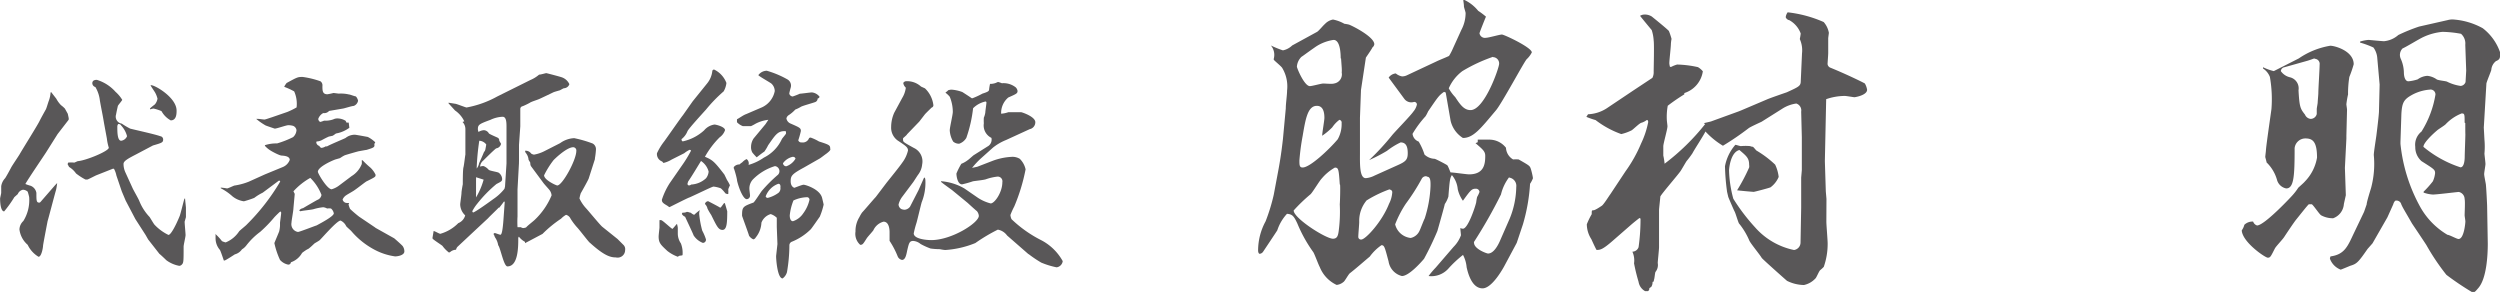 <svg id="レイヤー_1" data-name="レイヤー 1" xmlns="http://www.w3.org/2000/svg" viewBox="0 0 269.99 31.53"><defs><style>.cls-1{fill:#595758;}</style></defs><title>名称未設定-2</title><path class="cls-1" d="M712.28,590l0.56,0.72a3.07,3.07,0,0,0,.51.7,3.15,3.15,0,0,1,.42.37l0.31,0.56s0.09,0.4.09,0.42a0.47,0.47,0,0,1,0,.23l-1.19,1.54-1.26,2c-0.35.54-1.94,2.87-2.22,3.39a4.25,4.25,0,0,0,.56.19,1,1,0,0,1,.63.77c0,0.82,0,1.05.3,1.05,0.09,0,.09,0,0.31-0.26l1.4-1.61,0.23-.24h0c0,0.12-.09.66-0.12,0.75-0.16.54-.84,3.15-0.91,3.36-0.07.37-.44,2.27-0.49,2.64,0,0.19-.16,1.21-0.49,1.21a3,3,0,0,1-1.17-1.29,2.62,2.62,0,0,1-.89-1.66,1.29,1.29,0,0,1,.42-0.91,4.28,4.28,0,0,0,.63-2.59,5.59,5.59,0,0,0-.16-0.58,0.81,0.81,0,0,0-.51-0.21,0.77,0.77,0,0,0-.56.47l-0.37.33a12.63,12.63,0,0,1-1.1,1.54c-0.4,0-.44-1.08-0.44-1.38,0-.09.12-0.54,0.12-0.63s0-.58,0-0.7a1.58,1.58,0,0,1,.42-0.87c0.09-.12.45-0.77,0.66-1.17,0.12-.23.79-1.21,0.91-1.42,0.33-.58,1.85-3,2.13-3.55,0.16-.33.63-1.17,0.7-1.29s0.26-.79.32-0.93a3.06,3.06,0,0,0,.19-0.89Zm1.84,7.62a3.59,3.59,0,0,1,.65,0c0.07,0,.35-0.16.42-0.16,0.87-.07,3.32-1.08,3.32-1.45a5.45,5.45,0,0,1-.21-1L718,593.39c-0.19-1.15-.24-1.26-0.45-2.45a3.64,3.64,0,0,0-.49-1.48,0.44,0.44,0,0,1-.33-0.42,0.34,0.34,0,0,1,.14-0.28,0.63,0.63,0,0,1,.37-0.07,4.42,4.42,0,0,1,2,1.29,3.68,3.68,0,0,1,.72.86c0,0.07-.45.58-0.47,0.66s-0.19.84-.19,0.91a0.76,0.76,0,0,0,.61,1,7.35,7.35,0,0,0,.91.54c0.23,0.07,2.78.63,3.25,0.82a0.35,0.35,0,0,1,.31.35c0,0.33-.14.37-1.1,0.65l-1.78.94c-0.84.44-1.4,0.72-1.4,1.05a2.2,2.2,0,0,0,.19.89l0.79,1.73c0.1,0.23.66,1.19,0.73,1.4a5.48,5.48,0,0,0,1.1,1.71c0.1,0.14.45,0.75,0.54,0.84a5.09,5.09,0,0,0,1.5,1.1c0.26,0,.79-1,1.22-2.05,0.11-.3.42-1.61,0.51-1.87h0.07c0,0.16.09,0.87,0.09,1s0,0.82,0,1l-0.14.49c0,0.24.1,1.26,0.1,1.45s-0.21,1.05-.21,1.24c0,1.57,0,1.75-.19,1.94a0.41,0.41,0,0,1-.28.14,3.36,3.36,0,0,1-1.4-.61c-0.09-.09-0.63-0.61-0.74-0.68l-1.22-1.56-0.28-.49-1.1-1.71-1.05-2-0.42-1-0.58-1.71a2.63,2.63,0,0,0-.26-0.72,0.26,0.26,0,0,0-.14,0l-1.77.7c-0.16.07-.79,0.4-0.93,0.45a0.83,0.83,0,0,1-.26,0,6.65,6.65,0,0,1-1-.65,2.46,2.46,0,0,0-.75-0.7l-0.16-.3Zm5.31-3.88c0,0.56,0,1.52.42,1.52a0.8,0.8,0,0,0,.63-0.49,2.66,2.66,0,0,0-.63-1.15,0.3,0.3,0,0,0-.33-0.16A0.46,0.46,0,0,0,719.43,593.7Zm6.4-1.73c0,0.3,0,1.05-.63,1.05a2.49,2.49,0,0,1-1-1,4.79,4.79,0,0,0-.87-0.28,2.77,2.77,0,0,0-.35.09c-0.07-.09,0-0.14.51-0.54a1.29,1.29,0,0,0,.28-0.61,2.61,2.61,0,0,0-.24-0.63c-0.07-.14-0.47-0.7-0.51-0.82C723.28,589.12,725.83,590.54,725.83,592Z" transform="translate(-706.76 -580.06)"/><path class="cls-1" d="M730,605.31a5.48,5.48,0,0,1,.73.79,1.84,1.84,0,0,0,.4.14,3.14,3.14,0,0,0,1.45-1.19c0.09-.12.75-0.63,0.84-0.75a22.83,22.83,0,0,0,3.6-4.63,0.11,0.11,0,0,0-.16-0.09l-1.73,1.29a5.23,5.23,0,0,0-.91.56,10.64,10.64,0,0,1-1.12.37,2.56,2.56,0,0,1-1.24-.54,5.78,5.78,0,0,0-1.26-.87l0-.07a6.29,6.29,0,0,1,.68.09c0.11,0,.68-0.28.79-0.31a6.88,6.88,0,0,0,1.56-.42l1.75-.79,1.92-.79a1.34,1.34,0,0,0,.75-0.77c0-.42-0.63-0.45-0.89-0.47s-1.05-.45-1.21-0.56a2.64,2.64,0,0,1-.58-0.49l0-.07a3.92,3.92,0,0,1,1.31-.19,10.2,10.2,0,0,0,1.73-.68,1.1,1.1,0,0,0,.37-0.75,0.58,0.58,0,0,0-.37-0.47,2,2,0,0,0-.51-0.07c-0.23,0-1.24.37-1.47,0.37,0,0-.91-0.3-1-0.35a6.64,6.64,0,0,1-1-.7l0,0h0.21c0.12,0,.58.07,0.68,0.07s0.68-.21.79-0.24l1.68-.58a8,8,0,0,0,1-.49,3.29,3.29,0,0,0-.26-1.73,7.33,7.33,0,0,0-1.07-.49c0-.07.21-0.37,0.26-0.42,1.19-.65,1.21-0.65,1.73-0.65a9.49,9.49,0,0,1,1.92.47,0.54,0.54,0,0,1,.21.51c0,0.49,0,.89.54,0.89a5.88,5.88,0,0,0,.66-0.14l0.56,0.07a3.86,3.86,0,0,1,1.1.09c0.12,0,.63.21,0.75,0.21a1,1,0,0,1,.24.47,0.75,0.75,0,0,1-.47.56c-0.19,0-1,.26-1.14.28l-1.52.26a0.69,0.69,0,0,1-.63.23,1.14,1.14,0,0,0-.54.63,0.4,0.4,0,0,0,.21.33,2.71,2.71,0,0,0,.42-0.14,2.52,2.52,0,0,0,1-.14,0.94,0.94,0,0,1,.42-0.1,1.69,1.69,0,0,1,.91.26l0.09,0.19,0.24,0,0.07,0.56a3.47,3.47,0,0,1-1.26.58,0.69,0.69,0,0,0-.24.07,2.39,2.39,0,0,1-.3.21l-0.42.09c-0.26.12-.31,0.14-0.79,0.4a1.36,1.36,0,0,1-.4.12c-0.12,0-.16,0-0.16.14a0.45,0.45,0,0,0,.33.35,0.33,0.33,0,0,0,.23.21,1,1,0,0,0,.44-0.16l0.16,0c0.3-.19,1.94-0.86,2-0.91a1.58,1.58,0,0,1,1-.35c0.12,0,1.24.21,1.4,0.24a3.29,3.29,0,0,1,.79.56v0.09l-0.09.09c0.07,0.37,0,.4-0.84.66-0.07,0-.7.12-0.82,0.14s-1.26.35-1.47,0.42-0.49.28-.58,0.33l-0.49.14c-0.44.16-1.89,0.82-1.89,1.33,0,0.19,1,1.89,1.49,1.89a2.47,2.47,0,0,0,.82-0.42l1.33-1a2.65,2.65,0,0,0,1.1-1.31,1.62,1.62,0,0,0,0-.33l0-.07,0.09,0a9.5,9.5,0,0,0,.84.79,2.49,2.49,0,0,1,.56.77c0,0.23,0,.23-0.94.7-0.07,0-.91.68-1.38,1-0.12.09-.72,0.42-0.84,0.51a1,1,0,0,0-.4.47,0.48,0.48,0,0,0,.45.37,2.58,2.58,0,0,0,.26,0l-0.07.16a2.83,2.83,0,0,0,.16.47c0.14,0.16.84,0.75,1,.86l1.66,1.12,0.12,0.09,2,1.12s0.89,0.77.93,0.87a1,1,0,0,1,.16.54c0,0.42-.72.54-1,0.54a6.69,6.69,0,0,1-2.22-.72,8.55,8.55,0,0,1-2.5-2c-0.07-.09-0.49-0.44-0.56-0.54a1.24,1.24,0,0,0-.61-0.61c-0.4,0-2.1,2-2.27,2.13s-0.51.3-.58,0.37-0.56.54-.68,0.58-0.56.35-.63,0.42a2.19,2.19,0,0,1-1.19,1l-0.09.19a0.46,0.46,0,0,1-.21.07,1.61,1.61,0,0,1-.89-0.51,8.64,8.64,0,0,1-.61-1.82c0.19-.47.42-1,0.52-1.26a3.26,3.26,0,0,0,.09-0.61s0-.3,0-0.33,0.12-.87.12-1a0.17,0.17,0,0,0-.09-0.21c-0.12.09-.54,0.51-0.63,0.61a14.44,14.44,0,0,1-1.54,1.59,7.49,7.49,0,0,0-1.5,1.47,1.67,1.67,0,0,1-.47.42,1.35,1.35,0,0,1-.77.54s-1,.66-1.1.66a0.13,0.13,0,0,1-.09,0s-0.33-1-.42-1.14a1.91,1.91,0,0,1-.47-1.29v-0.37Zm9.07-2.53v0a0.7,0.7,0,0,1,.42-0.24c0.14-.09,1.4-0.82,1.54-0.89a0.69,0.69,0,0,0,.45-0.54,5.21,5.21,0,0,0-1.21-1.84,7.29,7.29,0,0,0-1.82,1.45l0.14,0.28-0.14,1.54c0,0.26-.21,1.36-0.21,1.57a0.85,0.85,0,0,0,.7,1c0.16,0,1.89-.68,2-0.7,0.61-.33,1.87-1,1.87-1.31a0.91,0.91,0,0,0-.3-0.52,1.25,1.25,0,0,0-.42,0,1.19,1.19,0,0,0-.42-0.14,5.57,5.57,0,0,0-1.05.21c-0.23.07-1.24,0.16-1.42,0.23Z" transform="translate(-706.76 -580.06)"/><path class="cls-1" d="M773.45,605.87l0.66,0.66a0.64,0.64,0,0,1,.16.54,0.81,0.81,0,0,1-1,.79c-0.61,0-1.29-.21-2.81-1.59-0.07,0-1.14-1.42-1.38-1.66a6.72,6.72,0,0,1-.7-0.93,0.75,0.75,0,0,0-.49-0.42,2.37,2.37,0,0,0-.54.42,12.81,12.81,0,0,0-2,1.64s-1.75.93-1.89,1l0,0,0-.14a2.07,2.07,0,0,1-.66-0.56,0.26,0.26,0,0,0-.07.21c0,0.87,0,3-1.17,3-0.4,0-.75-2-1-2.29a2,2,0,0,0-.32-0.82,1.09,1.09,0,0,1-.12-0.3l-0.07-.07a0.18,0.18,0,0,1,.14-0.12c0.09,0,.51.18,0.61,0.18s0.24-.18.35-1.89l0.12-1.68h-0.1c-0.07.12-.42,0.56-0.49,0.65h-0.07l0,0c-0.16.18-1.08,1.05-1.12,1.12L758,605l-1.85,1.73a0.77,0.77,0,0,0-.14.3,1,1,0,0,0-.61.23,0.31,0.31,0,0,1-.16.07,3.48,3.48,0,0,1-.7-0.72c-0.14-.12-0.86-0.58-1-0.72a0.15,0.15,0,0,1-.07-0.16l0.12-.72c0.12,0,.61.3,0.72,0.3a4.4,4.4,0,0,0,1.94-1.15,1.26,1.26,0,0,0,.75-0.84,1.66,1.66,0,0,1-.54-1.19c0-.12.14-1.05,0.14-1.24s0.12-.84.14-0.93c0-.28,0-1.57.07-1.82s0.18-1.29.21-1.38l0-1.66s0-.93,0-1.1a1.12,1.12,0,0,0-.31-0.77l0.19-.07a2.94,2.94,0,0,0-1-1.17l-0.7-.77,0-.07,0.75,0.12c0.09,0,1.12.4,1.19,0.4a10.85,10.85,0,0,0,3.32-1.19l3.58-1.78a3.5,3.5,0,0,0,.94-0.58c0.19,0,.7-0.16.77-0.16s1.45,0.37,1.59.42a1.41,1.41,0,0,1,.91.77,0.64,0.64,0,0,1-.58.44c-0.07,0-.4.21-0.47,0.23s-0.58.16-.68,0.21-1.31.63-1.54,0.73-0.89.3-1,.4a8,8,0,0,1-.77.37,0.3,0.3,0,0,0-.26.32s0,0.26,0,.31c0,0.23,0,1.33,0,1.54l-0.14,2c0,0.28,0,1.56,0,1.82a0.14,0.14,0,0,0,0,.09l-0.16,2.9,0,2.92,0,0a9.86,9.86,0,0,0,0,1.17l0.37,0a0.51,0.51,0,0,0,.23.09,1.08,1.08,0,0,0,.33-0.07c0.11-.16.82-0.7,0.93-0.82a7.73,7.73,0,0,0,1.82-2.64,1.11,1.11,0,0,0-.23-0.58c-0.09-.12-0.58-0.65-0.66-0.77L764.1,598a0.64,0.64,0,0,1-.07-0.33c0-.09-0.09-0.16-0.19-0.37a1.3,1.3,0,0,0-.3-0.73,0.39,0.39,0,0,1-.07-0.23,0.72,0.72,0,0,1,.65.3,0.72,0.72,0,0,0,.31.12,4,4,0,0,0,1.07-.35l1.75-.89a2.81,2.81,0,0,1,1.52-.54,12.73,12.73,0,0,1,2,.58,0.7,0.7,0,0,1,.35.66,8,8,0,0,1-.11.93v0.09l-0.66,2.06c0,0.09-.72,1.38-0.87,1.63a4,4,0,0,0-.14.56,4.11,4.11,0,0,0,.7,1.05c0.28,0.3,1.45,1.73,1.75,2Zm-12.15-5.66,0.16-2.5,0-1.92c0-.54,0-1.54,0-2s0-1.12-.42-1.12a3.35,3.35,0,0,0-1.31.33c-1.19.44-1.36,0.52-1.36,1a0.73,0.73,0,0,0,.07.31,1.21,1.21,0,0,1,.58-0.19,0.66,0.66,0,0,1,.54.35c0.14,0.12.89,0.42,1,.49a0.36,0.36,0,0,1,.12.3l0.19,0.33a0.62,0.62,0,0,1-.51.49c-0.09,0-1.38,1.29-1.42,1.33a0.9,0.9,0,0,0-.33.65A0.77,0.77,0,0,1,759,598a1.47,1.47,0,0,1,.54.4c0.14,0.12,1,.23,1.1.33a0.89,0.89,0,0,1,.35.66c0,0.23-.1.28-0.61,0.54a14,14,0,0,0-2.08,2.13,4.5,4.5,0,0,0-.54.82s0,0,.07.12,2.1-1.36,2.22-1.45a5.3,5.3,0,0,0,1.19-1.1Zm-3.13,1.17a7.75,7.75,0,0,0,.82-1.92l-0.82-.26a2.56,2.56,0,0,1,0,.26c0,0.26,0,1.4,0,1.54l0,0.37h0Zm0.33-3.69s0.42-.93.49-1.12,0.16-.14.21-0.49c0,0,.07-0.35.07-0.42a1,1,0,0,0-.75-0.4,25.62,25.62,0,0,0-.28,3A1.25,1.25,0,0,0,758.5,597.69ZM769,596.36a0.35,0.35,0,0,0-.33-0.4c-0.75,0-2.15,1.4-2.15,1.42a9.35,9.35,0,0,0-1,1.61c0,0.51,1.31,1.1,1.42,1.1C767.49,600.1,769,597.34,769,596.36Z" transform="translate(-706.76 -580.06)"/><path class="cls-1" d="M785.41,600.52a3.54,3.54,0,0,1,0,.49,0.18,0.18,0,0,1-.1,0,0.59,0.59,0,0,1-.21-0.07,3.56,3.56,0,0,0-.49-0.54,3.43,3.43,0,0,0-.79-0.19c-0.14,0-1.36.61-2.59,1.17-0.1,0-2.15,1.05-2.17,1.05a1,1,0,0,1-.21-0.14c-0.47-.28-0.61-0.37-0.61-0.66a7.68,7.68,0,0,1,.84-1.78l1.31-1.89a13.43,13.43,0,0,0,1-1.63,0.19,0.19,0,0,0-.16-0.09,2.91,2.91,0,0,0-.58.37l-1.35.68a3,3,0,0,1-.89.37l-0.14-.16a0.85,0.85,0,0,1-.56-0.89,6.43,6.43,0,0,1,.79-1.29c0.33-.45,1.89-2.69,2-2.8l1.07-1.52,1.54-1.91a2.55,2.55,0,0,0,.58-1.38,0.2,0.2,0,0,1,.19-0.14,2.64,2.64,0,0,1,1.33,1.45,2.32,2.32,0,0,1-.3.91A15.61,15.61,0,0,0,783,591.9c-0.33.37-1.89,2.06-2,2.34a2,2,0,0,1-.63.84,0.12,0.12,0,0,0,0,.09,0.2,0.2,0,0,0,.12.16,5,5,0,0,0,2.31-1.19,1.79,1.79,0,0,1,1.12-.63c0.16,0,1.14.24,1.14,0.61a1.57,1.57,0,0,1-.58.77,9.42,9.42,0,0,0-1.59,2.1c0.82,0.35,1,.49,2.1,1.92,0,0,.24.49,0.28,0.58a3.92,3.92,0,0,1,.32.58S785.41,600.45,785.41,600.52Zm-5.07,7.15a0.41,0.41,0,0,0-.37.12,4,4,0,0,1-1.14-.63c-0.73-.68-0.94-0.87-0.94-1.57,0-.14.09-0.91,0.09-0.93s0-.7,0-0.82a0.4,0.4,0,0,1,.19,0c0.14,0,1,.84,1.21.94,0.1-.07.4-0.47,0.49-0.54a2.47,2.47,0,0,1,.09.42c0,0.09,0,.52,0,0.61a1.88,1.88,0,0,0,.33,1.07,2.79,2.79,0,0,1,.18,1.29A0.18,0.18,0,0,0,780.33,607.67Zm2.32-1.38a2.09,2.09,0,0,1-1-.82c0-.07-0.89-1.94-0.91-2a0.72,0.72,0,0,1-.35-0.3,0.28,0.28,0,0,1,.07-0.14c0.09,0,.3,0,0.47-0.09a1.16,1.16,0,0,1,.35.09h0.07a1,1,0,0,0,.37.23,6.56,6.56,0,0,1,.61-0.51,1.26,1.26,0,0,0-.07.42,10.31,10.31,0,0,0,.33,1.8,5.31,5.31,0,0,1,.4.94A0.34,0.34,0,0,1,782.65,606.29Zm-0.19-8.85c-0.35.56-1,1.66-1.38,2.2a1.61,1.61,0,0,0-.09.3,1.29,1.29,0,0,0,.07.12,0.31,0.31,0,0,0,.33-0.07,2.56,2.56,0,0,0,1.61-.68,1.36,1.36,0,0,0,.28-0.72A2,2,0,0,0,782.46,597.44Zm2.32,7.45c-0.45,0-.63-0.42-1.22-1.61a7.36,7.36,0,0,1-.4-0.68,1,1,0,0,0-.28-0.51v0a0.38,0.38,0,0,1,.35-0.3s1.19,0.61,1.26.68h0.1l0.35-.47,0.09,0c0.09,0.28.26,0.87,0.26,0.89C785.29,604,785.29,604.89,784.78,604.89ZM796,596.66c-0.23.16-.58,0.44-0.7,0.51l-1.75,1c-1.29.7-1.4,0.89-1.4,1.47s0.37,0.7.4,0.7,0.82-.33,1-0.33,1.78,0.47,2,1.45c0,0,.16.65,0.16,0.7a7.43,7.43,0,0,1-.42,1.31c-0.11.14-.93,1.35-1,1.38a6.22,6.22,0,0,1-2,1.31,0.42,0.42,0,0,0-.28.42,17.25,17.25,0,0,1-.26,2.87,1.26,1.26,0,0,1-.47.68c-0.58,0-.72-2.22-0.7-2.45l0.14-1.26-0.07-1.84c0-.21,0-0.79,0-1a1.69,1.69,0,0,0-.66-0.4,1.54,1.54,0,0,0-1,.93,2.7,2.7,0,0,1-.61,1.59,0.4,0.4,0,0,1-.26.21,1.07,1.07,0,0,1-.47-0.4c0-.09-0.75-2.1-0.75-2.15,0-.94.07-1,1.22-1.42,0.09,0,.75-1.05.91-1.26a15.66,15.66,0,0,1,1.75-1.75,0.55,0.55,0,0,0-.33-0.93,5.66,5.66,0,0,0-2.36,1.42,1.43,1.43,0,0,0-.4,1c0,0.19.07,0.63,0.07,0.75a0.38,0.38,0,0,1-.35.4c-0.37,0-.84-1.1-1.05-2,0-.23-0.3-1.26-0.35-1.33s0,0,0-.14a0.75,0.75,0,0,1,.61-0.28,2.47,2.47,0,0,1,.3-0.23,1.46,1.46,0,0,1,.47-0.35,0.57,0.57,0,0,1,.21.63,5.65,5.65,0,0,0,1.66-.79,4.19,4.19,0,0,0,1.94-2c0.07-.12.4-0.49,0.44-0.58a0.62,0.62,0,0,0,0-.16,0.1,0.1,0,0,0-.12-0.12c-0.77,0-1,.37-1.8,1.52a4.88,4.88,0,0,1-.42.7c-0.14.07-.82,0.61-0.82,0.61a5.54,5.54,0,0,1-.47-0.52,1.18,1.18,0,0,1-.14-0.63,1.66,1.66,0,0,1,.28-0.89l1.28-1.54,0.31-.47,0,0a3.8,3.8,0,0,0-1.38.42,5.49,5.49,0,0,1-.49.26l-0.89,0a1.7,1.7,0,0,1-.63-0.42l0-.11,0-.14,0-.07c0.28-.14.68-0.45,1-0.56l1.7-.73a2.45,2.45,0,0,0,1.38-1.75,1.11,1.11,0,0,0-.37-0.82c-0.21-.16-1.4-0.82-1.4-0.91a1.15,1.15,0,0,1,.91-0.47,10.14,10.14,0,0,1,2.22.93,0.77,0.77,0,0,1,.37.87s-0.16.56-.16,0.68a0.41,0.41,0,0,0,.37.3,7.94,7.94,0,0,0,.77-0.3c0.16,0,1.14-.14,1.31-0.14a1.2,1.2,0,0,1,.82.47,0.25,0.25,0,0,1-.21.19,0.4,0.4,0,0,1-.23.37c-0.23.1-1.36,0.4-1.57,0.52a3.47,3.47,0,0,1-.61.3,3.69,3.69,0,0,1-.75.63,0.57,0.57,0,0,0-.21.33,0.73,0.73,0,0,0,.42.54c1,0.44,1.14.49,1.14,0.82a8.46,8.46,0,0,1-.28,1,0.34,0.34,0,0,0,.37.23,0.72,0.72,0,0,0,.79-0.45,0.21,0.21,0,0,1,.19-0.07,5.12,5.12,0,0,1,.89.42c1.1,0.35,1.21.4,1.21,0.77C796.46,596.22,796.46,596.31,796,596.66Zm-5.19,3.25a2.28,2.28,0,0,0-1.36,1.36,0.22,0.22,0,0,0,.23.16,3.32,3.32,0,0,0,1.17-.56,0.64,0.64,0,0,0,.19-0.56C791.06,600.19,791.06,599.91,790.83,599.91Zm1.59-2.92a1.73,1.73,0,0,0-1.08.7,0.36,0.36,0,0,0,.35.33,1.86,1.86,0,0,0,1-.82A0.25,0.25,0,0,0,792.42,597Zm1.45,4.37a3.74,3.74,0,0,0-1.4.35,5.87,5.87,0,0,0-.4,1.61c0,0.07,0,.63.35,0.63a2.12,2.12,0,0,0,1.1-.84,3.89,3.89,0,0,0,.68-1.47A0.27,0.27,0,0,0,793.86,601.36Z" transform="translate(-706.76 -580.06)"/><path class="cls-1" d="M820.87,608.93a8.67,8.67,0,0,1-1.66-.51,12.84,12.84,0,0,1-1.26-.84s-0.12-.09-0.14-0.09l-2.29-2a1.57,1.57,0,0,0-1-.63,19,19,0,0,0-2.43,1.45,10.32,10.32,0,0,1-3.25.75,4.09,4.09,0,0,1-.58-0.09,7.81,7.81,0,0,1-1-.07,7.5,7.5,0,0,1-1.08-.49,1.41,1.41,0,0,0-.79-0.33c-0.42,0-.47.24-0.66,1.05-0.11.58-.23,1-0.56,1a0.65,0.65,0,0,1-.45-0.35,9.26,9.26,0,0,0-.89-1.71c0-.14,0-0.79,0-0.93s0-1.14-.65-1.14a1.67,1.67,0,0,0-1.1.93c-0.09.14-.63,0.72-0.72,0.87-0.4.63-.44,0.7-0.7,0.7a1.58,1.58,0,0,1-.51-1.43,2.85,2.85,0,0,1,.42-1.56,3.66,3.66,0,0,1,.3-0.51c0.09-.07,1.42-1.64,1.45-1.64l1.19-1.57c0.28-.35,1.47-1.82,1.68-2.15a3.48,3.48,0,0,0,.63-1.33c0-.35-0.28-0.52-1.12-1.08a1.7,1.7,0,0,1-.7-1.45,3.85,3.85,0,0,1,.33-1.54l0.87-1.61a2.77,2.77,0,0,0,.37-1,0.19,0.19,0,0,0,0-.12,0.82,0.82,0,0,1-.26-0.49,0.37,0.37,0,0,1,.31-0.19,2.23,2.23,0,0,1,1.61.58l0.42,0.19a3,3,0,0,1,.91,1.8,0.26,0.26,0,0,1-.19.28c-0.12.12-.63,0.61-0.72,0.72l-0.61.79-1.33,1.38c0,0.07-.37.35-0.42,0.42a0.7,0.7,0,0,0,0,.21c0,0.19.12,0.26,1.17,0.84a1.6,1.6,0,0,1,.89,1.77,2.15,2.15,0,0,1-.44,1.12c-0.09.12-.44,0.68-0.52,0.79l-1.17,1.56a2.27,2.27,0,0,0-.42.87,0.59,0.59,0,0,0,.31.49,1,1,0,0,0,.37.07,0.81,0.81,0,0,0,.56-0.33l0.91-1.77,0.54-1.22a0.24,0.24,0,0,1,.14-0.16,0.86,0.86,0,0,1,.07.35,5.64,5.64,0,0,1-.4,2.32c-0.09.3-.47,1.92-0.56,2.22a11,11,0,0,0-.3,1.14c0,0.61,1.38.73,1.89,0.73,2.22,0,5.14-1.87,5.14-2.62a0.92,0.92,0,0,0-.21-0.51c-0.16-.12-0.87-0.77-1-0.89l-1.68-1.38c-0.19-.14-1.05-0.75-1.19-0.89v-0.07a5.91,5.91,0,0,1,2.53.79l1.45,1a4.54,4.54,0,0,0,1.38.61c0.42,0,1.26-1.19,1.26-2.29a0.51,0.51,0,0,0-.51-0.61,5.66,5.66,0,0,0-1.24.28c-0.19.09-1.24,0.19-1.43,0.23a10.94,10.94,0,0,1-1.17.33c-0.49,0-.61-0.89-0.61-1.17a7.36,7.36,0,0,1,.53-1.05,2.87,2.87,0,0,0,.7-0.4c0.12-.07.54-0.47,0.65-0.54l1.59-1a0.84,0.84,0,0,0,.31-0.86,1.49,1.49,0,0,1-.82-1.57,4.56,4.56,0,0,1,0-.61,2.22,2.22,0,0,0,.16-0.56c0-.16.12-0.91,0.12-1.07a0.11,0.11,0,0,0-.09-0.12,2.66,2.66,0,0,0-1.35.73,14.51,14.51,0,0,1-.73,3.2,1.44,1.44,0,0,1-.77.63,0.94,0.94,0,0,1-.65-0.23,2.65,2.65,0,0,1-.37-1.21c0-.33.33-1.68,0.33-2a4.32,4.32,0,0,0-.33-1.63,2.57,2.57,0,0,0-.44-0.42l0-.07a0.63,0.63,0,0,0,.26-0.21,1.45,1.45,0,0,1,.35-0.07,4.19,4.19,0,0,1,1.19.26c0.14,0.09.84,0.54,1,.66a0.18,0.18,0,0,0,.12,0,8.51,8.51,0,0,0,1.05-.49c0.68-.21.7-0.3,0.72-0.44a4.81,4.81,0,0,1,.1-0.61,1.75,1.75,0,0,0,.58-0.09l0.28-.12a2.8,2.8,0,0,1,.42.14,2.11,2.11,0,0,1,1.5.45,0.71,0.71,0,0,1,.19.37c0,0.28-.1.32-1,0.72a2.17,2.17,0,0,0-.77,1.75,3,3,0,0,0,.77-0.16l1.4,0c0.07,0,1.52.47,1.52,1.08a0.76,0.76,0,0,1-.61.75l-2.55,1.17A5.57,5.57,0,0,0,814,596l-1.33,1.19a8.92,8.92,0,0,0-.93,1l0.56-.12,1.71-.66A6.85,6.85,0,0,1,816,597a1.52,1.52,0,0,1,.89.21,2.26,2.26,0,0,1,.63,1.14,19.92,19.92,0,0,1-1.22,4,8,8,0,0,0-.42.93,1.37,1.37,0,0,0,.12.45,13.26,13.26,0,0,0,3.15,2.24,5.62,5.62,0,0,1,2.38,2.29A0.77,0.77,0,0,1,820.87,608.93Z" transform="translate(-706.76 -580.06)"/><path class="cls-1" d="M872,599.91a19.6,19.6,0,0,1-.77,4.38l-0.67,2-1.37,2.56c-0.35.63-1.4,2.35-2.32,2.35-1.16,0-1.58-1.65-1.72-2.28a3.49,3.49,0,0,0-.39-1.33,12.09,12.09,0,0,0-1.61,1.51,2.46,2.46,0,0,1-2.11.77,9,9,0,0,1,.77-0.91l1.93-2.24a3.42,3.42,0,0,0,.8-1.26s-0.07-.67-0.07-0.77a0.84,0.84,0,0,0,.28.07c0.56,0,1.37-2.49,1.44-2.88,0-.07.07-0.49,0.1-0.56a3.38,3.38,0,0,0,.25-0.53,0.38,0.38,0,0,0-.39-0.35c-0.45,0-.56.14-1.4,1.3a3.44,3.44,0,0,1-.56-1.26,2.76,2.76,0,0,0-.63-1.51c-0.21.32-.24,0.53-0.38,2.32a3,3,0,0,1-.39.81c0,0.1-.67,2.46-0.8,2.91a32.66,32.66,0,0,1-1.44,3c-0.39.46-1.65,1.86-2.39,1.86a1.93,1.93,0,0,1-1.44-1.58c-0.42-1.58-.46-1.75-0.77-1.75a5.24,5.24,0,0,0-1.26,1.23c-0.59.49-1.54,1.33-2.14,1.79-0.18.14-.56,0.88-0.7,0.95a1.36,1.36,0,0,1-.74.32,3.6,3.6,0,0,1-1.82-1.93c-0.14-.24-0.56-1.4-0.7-1.61a15.21,15.21,0,0,1-1.72-3.09c-0.39-.84-0.56-1-1.12-1.05a4.82,4.82,0,0,0-1.05,1.79c-0.39.6-1.16,1.75-1.54,2.32a0.51,0.51,0,0,1-.35.21c-0.14,0-.18-0.24-0.18-0.35a6.62,6.62,0,0,1,.81-3.16,20,20,0,0,0,.88-2.87l0.46-2.45c0.35-1.82.49-3.23,0.53-3.54l0.31-3.33c0-.53.14-1.44,0.14-1.93a3.88,3.88,0,0,0-.53-2.45c-0.11-.18-0.81-0.74-0.91-0.88v-0.1a1.58,1.58,0,0,0-.31-1.44,10.27,10.27,0,0,0,1.3.53,2,2,0,0,0,1-.53L849,583.5c0.18-.1.7-0.74,0.84-0.84a1.59,1.59,0,0,1,.88-0.49,4.11,4.11,0,0,1,1.23.46c0.07,0,.46.07,0.53,0.1,0.67,0.28,2.7,1.37,2.7,2.11a0.54,0.54,0,0,1-.21.35c0,0.07-.46.74-0.7,1.09l-0.53,3.5-0.11,3c0,0.6,0,3.16,0,3.68,0,1.26-.07,2.84.63,2.84a2.53,2.53,0,0,0,.95-0.28l2.49-1.12c0.88-.39,1.09-0.6,1.09-1.3s-0.18-1.16-.77-1.16a7.63,7.63,0,0,0-1.47.91,17.14,17.14,0,0,1-1.93,1,26.44,26.44,0,0,0,2.49-2.7c0.35-.42,2-2.11,2.28-2.53a1.76,1.76,0,0,0,.39-0.77,0.28,0.28,0,0,0-.32-0.28,0.94,0.94,0,0,1-1.05-.35l-1.68-2.28a1.06,1.06,0,0,1,.77-0.45,1.47,1.47,0,0,0,.67.32,1.16,1.16,0,0,0,.49-0.1l3.22-1.51c0.21-.11,1.16-0.49,1.37-0.6a5.91,5.91,0,0,0,.42-0.81l0.91-2a3.88,3.88,0,0,0,.46-1.82c0-.1-0.18-0.63-0.18-0.7,0-.28-0.07-0.56-0.07-0.77a4.25,4.25,0,0,1,1.61,1.23,7.75,7.75,0,0,1,.84.63c-0.07.14-.7,1.72-0.7,1.79a0.59,0.59,0,0,0,.7.49c0.28,0,1.48-.35,1.72-0.35s3.23,1.4,3.23,1.93a2.59,2.59,0,0,1-.56.74c-0.31.35-2.66,4.73-3.3,5.5-1.68,2-2.45,3-3.58,3a3,3,0,0,1-1.33-1.86l-0.53-3.05-0.18-.07c-0.56.39-.66,0.56-1.72,2.11a3.88,3.88,0,0,1-.28.53,11.37,11.37,0,0,0-1.4,1.89,1,1,0,0,0,.66.84,6.48,6.48,0,0,1,.63,1.4,1.67,1.67,0,0,0,1.09.46c0.1,0,1.3.63,1.37,0.7s0.18,0.35.35,0.77c0.31,0,1.72.21,2,.21,1.65,0,1.75-1.16,1.75-2,0-.49-0.28-0.7-1.05-1.37l0.24-.1v-0.28l1.19,0a2.28,2.28,0,0,1,1.86.88,1.54,1.54,0,0,0,.77,1.26,3.74,3.74,0,0,1,.6,0c1.05,0.6,1.16.67,1.26,0.88s0.28,1,.28,1.16A3.05,3.05,0,0,1,872,599.91Zm-20.55.07c-0.11-1.65-.14-1.82-0.53-1.82a5.19,5.19,0,0,0-1.4,1.16c-0.25.24-1,1.51-1.23,1.72a17.7,17.7,0,0,0-1.82,1.75c0,0.84,3.47,3.05,4.24,3.05,0.46,0,.56-0.32.63-0.88a16.1,16.1,0,0,0,.11-2.84C851.48,601.84,851.52,600.19,851.48,600Zm0.1-13.61c0-.6-0.07-2-0.77-2a4.7,4.7,0,0,0-1.93.74c-1.16.81-1.26,0.91-1.54,1.09a1.64,1.64,0,0,0-.49,1.05c0,0.18.81,2.11,1.4,2.11,0.24,0,1.23-.28,1.44-0.28s1,0.07,1.16,0a1,1,0,0,0,.84-1.19C851.69,587.6,851.66,587.36,851.59,586.37ZM851.41,593a3.33,3.33,0,0,0-.77.81,7.08,7.08,0,0,1-1.09.91c0-.31.24-1.65,0.24-1.93,0-.46-0.07-1.3-0.81-1.3-1,0-1.23,1.44-1.54,3.26a24.71,24.71,0,0,0-.35,2.63c0,0.49,0,.77.35,0.77,0.81,0,2.91-2,3.79-3.05a3.33,3.33,0,0,0,.42-1.75A0.3,0.3,0,0,0,851.41,593Zm5.43,7.5a13.23,13.23,0,0,0-2.24,1.05,2,2,0,0,1-.24.14,3.45,3.45,0,0,0-.81,2.35c0,0.24-.1,1.33-0.1,1.58a0.29,0.29,0,0,0,.32.31c0.46,0,2.25-1.93,3-3.86a3.13,3.13,0,0,0,.35-1.26A0.28,0.28,0,0,0,856.85,600.54Zm4-1.4a0.51,0.51,0,0,0-.53.25,22.28,22.28,0,0,1-1.72,2.7,11.49,11.49,0,0,0-1.16,2.24,1.94,1.94,0,0,0,1.68,1.47,1.36,1.36,0,0,0,.95-0.77c0.11-.21.46-1.16,0.56-1.33a12.93,12.93,0,0,0,.63-3.47C861.27,599.45,861.2,599.14,860.85,599.14Zm7.15-12.9a17.19,17.19,0,0,0-3.3,1.54,4.65,4.65,0,0,0-1.47,1.86,4.42,4.42,0,0,0,.7.95c0.53,0.81.95,1.4,1.65,1.4,1.51,0,3.09-4.56,3.09-5A0.68,0.68,0,0,0,868,586.23Zm1.75,13a5,5,0,0,0-.88,1.86,52.56,52.56,0,0,1-2.91,5.12,0.12,0.12,0,0,0,0,.1c0,0.67,1.37,1.16,1.51,1.16,0.6,0,1.05-.84,1.26-1.3l1.09-2.49a9.37,9.37,0,0,0,.7-3.4A0.9,0.9,0,0,0,869.75,599.24Z" transform="translate(-706.76 -580.06)"/><path class="cls-1" d="M891.53,593.18l3-1.09,0.25-.1,2.8-1.19c0.31-.14,1.82-0.66,2.14-0.77,1.23-.56,1.47-0.67,1.51-1.09l0.14-3.12a2.94,2.94,0,0,0-.24-1.54,5.58,5.58,0,0,0,.1-0.6,2.7,2.7,0,0,0-1.23-1.44,0.51,0.51,0,0,1-.39-0.32,1.11,1.11,0,0,1,.21-0.53,13.26,13.26,0,0,1,3.89,1.05,2.39,2.39,0,0,1,.56,1.16c0,0.07-.07.53-0.07,0.6v1.58c0,0.21-.07,1.09-0.07,1.19a0.47,0.47,0,0,0,.28.39c1.89,0.77,3.72,1.68,3.75,1.72a2,2,0,0,1,.24.67c0,0.6-1.3.81-1.37,0.81s-0.88-.14-1.05-0.14a6.26,6.26,0,0,0-2,.35l-0.14,6.56v0.21l0.1,3.19,0.07,0.81v0.11L904,604c0,0.35.14,2,.14,2.35a7.52,7.52,0,0,1-.42,2.53,3.82,3.82,0,0,1-.38.35c-0.14.11-.42,0.84-0.53,0.91a2.35,2.35,0,0,1-1.23.7,4.24,4.24,0,0,1-1.83-.45c-0.45-.39-2.7-2.39-2.74-2.49-0.17-.31-1.19-1.54-1.33-1.86a7.74,7.74,0,0,0-1.09-1.82c-0.07,0-.39-1.12-0.49-1.3s-0.7-1.58-.7-1.61-0.14-.56-0.14-0.66a24.14,24.14,0,0,1-.21-2.63,4.87,4.87,0,0,1,1.12-2.32c0.1,0,.49.14,0.6,0.14a5.32,5.32,0,0,1,1,0,0.83,0.83,0,0,0,.28.07c0.07,0,.35.39,0.42,0.42a11.12,11.12,0,0,1,2,1.51,4.16,4.16,0,0,1,.38,1.33,2.71,2.71,0,0,1-.88,1.12c-0.14.07-1.72,0.49-1.82,0.49s-1.65-.14-1.79-0.17a20.16,20.16,0,0,0,1.3-2.46,0.78,0.78,0,0,0,0-.28c0-.74-0.28-0.95-1.05-1.61-1,.25-1.12,2.11-1.12,2.21a12.78,12.78,0,0,0,.46,3.05,20.88,20.88,0,0,0,2.35,3.09,7.67,7.67,0,0,0,4.21,2.45,0.82,0.82,0,0,0,.7-0.77l0.07-3.82v-3.23l0.07-.81v-3.12l0-.42-0.07-2.77a0.78,0.78,0,0,0-.53-0.88,3.78,3.78,0,0,0-1.51.56L897,593.21c-0.21.1-1.23,0.56-1.4,0.7a30.4,30.4,0,0,1-2.77,1.89,8.66,8.66,0,0,1-1.89-1.54c-0.17.39-1.23,2-1.4,2.35a9.66,9.66,0,0,1-.63.84c-0.1.14-.56,0.95-0.66,1.09-0.32.46-2,2.39-2.18,2.74,0,0.1-.14,1.33-0.14,1.47,0,0.63,0,3.4,0,4,0,0.28-.14,1.51-0.14,1.72a1.18,1.18,0,0,1-.24.95c-0.07.1-.1,0.77-0.18,0.88l0,0.14-0.14.07a0.91,0.91,0,0,1-.14.53l-0.21.14a0.33,0.33,0,0,1-.14.32l-0.32,0a1.39,1.39,0,0,1-.7-1,20,20,0,0,1-.49-2,2.26,2.26,0,0,0-.18-1.26,0.72,0.72,0,0,0,.67-0.49,21.52,21.52,0,0,0,.21-3.08l-0.11-.07c-0.31.24-.63,0.49-0.95,0.77L881,606c-1.19,1.05-1.44,1.05-1.82,1.05-0.11-.17-0.49-1-0.56-1.16a3,3,0,0,1-.49-1.61,7.82,7.82,0,0,1,.53-1.09c0-.39,0-0.42.18-0.42s0.7-.35.91-0.49,0.77-1.05.91-1.23l1.65-2.49a14.91,14.91,0,0,0,1.68-3,9.5,9.5,0,0,0,.77-2.32,0.36,0.36,0,0,0-.07-0.21h-0.1a1.86,1.86,0,0,1-.53.28c-0.21,0-.95.77-1.12,0.84a5,5,0,0,1-1.09.39,10.06,10.06,0,0,1-2.77-1.51,8.77,8.77,0,0,1-1-.35l0.18-.28a4,4,0,0,0,2-.63l2.88-1.93,2.07-1.37a1.33,1.33,0,0,0,.14-0.67c0-.35.07-2.95,0-3.37a4.51,4.51,0,0,0-.21-1.12s-1.05-1.26-1.26-1.54a0.92,0.92,0,0,1,.49-0.14,1.4,1.4,0,0,1,.77.21c0.18,0.14,1.82,1.47,1.86,1.58a7.24,7.24,0,0,1,.28.84,3.88,3.88,0,0,0-.07.56c0,0.32-.17,1.75-0.17,2.07a1.83,1.83,0,0,0,.07.39l0.14,0a3.29,3.29,0,0,1,.63-0.25,11.48,11.48,0,0,1,2.25.28,2,2,0,0,1,.53.45,2.9,2.9,0,0,1-2,2.35l0,0.14a19.94,19.94,0,0,0-1.79,1.23,6.66,6.66,0,0,0-.1,1.51c0,0.1.07,0.63,0.07,0.7,0,0.35-.45,1.86-0.45,2.17,0,0.14,0,.84,0,1a7.24,7.24,0,0,1,.14.88,24.15,24.15,0,0,0,4.38-4.28,0.7,0.7,0,0,1-.14-0.1Z" transform="translate(-706.76 -580.06)"/><path class="cls-1" d="M960.48,588.37a11.2,11.2,0,0,0-.14,1.89,9.12,9.12,0,0,0-.18,1.05c0,0.1.07,0.49,0.07,0.6l-0.07,2.81,0,0.32L960,598.19l0.1,2.95-0.21.95a1.76,1.76,0,0,1-1.16,1.54,2.64,2.64,0,0,1-1.3-.32c-0.21-.14-0.8-1.05-1-1.19h-0.32c-0.07,0-1.16,1.4-1.37,1.65s-1.12,1.61-1.3,1.89-0.88,1-1,1.23c-0.45.88-.49,1-0.77,1s-2.74-1.68-2.81-2.95a1.78,1.78,0,0,0,.28-0.6,1.25,1.25,0,0,1,.95-0.35,0.66,0.66,0,0,0,.42.42c0.81,0,3.82-3.23,3.89-3.33a6,6,0,0,0,.56-0.74c0.1-.1.63-0.56,0.7-0.66a4.85,4.85,0,0,0,1.33-2.6c0-1.75-.49-2.07-1.26-2.07a1.17,1.17,0,0,0-1.16,1.05c0,3-.07,4.35-0.91,4.35a1.29,1.29,0,0,1-1-.95,4.21,4.21,0,0,0-1.12-1.86c0-.1-0.14-0.53-0.14-0.6s0.07-.63.07-0.67c0-.39.6-4.45,0.6-4.52a13.85,13.85,0,0,0-.17-3.44,1.9,1.9,0,0,0-.74-0.91v-0.14a5.73,5.73,0,0,0,1.16.42l2.7-1.37a8.42,8.42,0,0,1,3.4-1.37c0.49,0,2.53.56,2.53,2A12.36,12.36,0,0,1,960.48,588.37Zm-3.75-2c-0.1,0-.18.07-0.77,0.25l-2.49.7a0.47,0.47,0,0,0-.39.42,1.67,1.67,0,0,0,1,.67,1.23,1.23,0,0,1,.91,1.4c0.1,1.86.21,2,.7,2.63a0.75,0.75,0,0,0,.6.46,0.68,0.68,0,0,0,.67-0.53l0-.53c0-.11.1-0.6,0.1-0.7s0.07-.88.07-1c0-.49.14-2.63,0.14-3.09A0.55,0.55,0,0,0,956.73,586.41Zm19.64,0.25a1.32,1.32,0,0,0-.56,1c-0.07.25-.53,1.33-0.53,1.48L975,593.84l0.07,1.3a8.4,8.4,0,0,1,0,1.51c0,0.1.11,0.95,0.11,1.12s-0.14.91-.14,1.09,0.14,0.84.18,1.09,0.14,2.18.14,2.42l0.07,4c0,1.33-.14,3.75-1,4.77-0.38.45-.42,0.49-0.66,0.49a30.2,30.2,0,0,1-2.81-1.89,24.48,24.48,0,0,1-2.17-3.23c-0.25-.39-1.33-2-1.54-2.31-0.84-1.47-.95-1.61-1.16-2.07a0.53,0.53,0,0,0-.66-0.39,0.92,0.92,0,0,0-.21.39l-0.63,1.4-1.61,2.81-0.53.6c-1,1.44-1.16,1.61-1.86,1.82-0.18.07-1,.42-1.05,0.42a2,2,0,0,1-1.16-1.19,0.81,0.81,0,0,1,.07-0.24c1.54-.21,1.86-1.12,2.53-2.53l1.09-2.28,0.28-.81c0-.28.49-1.79,0.49-1.82a10.05,10.05,0,0,0,.28-3.51c0-.32.24-1.79,0.28-2.11s0.28-2.24.28-2.63l0.07-2.87-0.25-2.81a2.2,2.2,0,0,0-.42-1.19,9.9,9.9,0,0,0-1.44-.53v-0.11a4,4,0,0,1,.91-0.18c0.07,0,1.47.14,1.68,0.14a2.73,2.73,0,0,0,1.54-.67,19.11,19.11,0,0,1,2.24-.91l3.09-.7a2,2,0,0,1,.53-0.07,7.67,7.67,0,0,1,3.26.95,5.59,5.59,0,0,1,1.89,2.66C976.75,586.37,976.75,586.44,976.36,586.65ZM973,584.9a1.39,1.39,0,0,0-.46-1.19,11.94,11.94,0,0,0-2-.21,6.23,6.23,0,0,0-2.07.56c-0.39.17-1.89,1.09-2.24,1.23a1,1,0,0,0-.21,1.09,3.82,3.82,0,0,1,.35,1.51c0,0.35.1,0.95,0.49,0.95a4.39,4.39,0,0,0,1-.21,2,2,0,0,1,1.05-.38,2.12,2.12,0,0,1,1,.38c0.14,0.11,1,.18,1.12.25a4.81,4.81,0,0,0,1.47.46,0.61,0.61,0,0,0,.53-0.42l0.07-1.23Zm-0.07,18.41c0-.28.07-1.51,0-1.75a0.79,0.79,0,0,0-.63-0.77c-0.14,0-2.38.28-2.8,0.28a3.53,3.53,0,0,1-1-.21v-0.1a10.39,10.39,0,0,0,1-1.12,2.81,2.81,0,0,0,.24-0.88c0-.39-0.14-0.45-1.47-1.3a2,2,0,0,1-.67-1.54,1.81,1.81,0,0,1,.67-1.65,10.78,10.78,0,0,0,1.51-4,0.53,0.53,0,0,0-.63-0.53,4.77,4.77,0,0,0-1.89.56c-0.88.49-1.09,0.81-1.16,2.07L966,595.39v0.21a17.8,17.8,0,0,0,2.17,6.87,8.08,8.08,0,0,0,2.91,2.95c0.21,0,1,.45,1.19.45,0.6,0,.74-1.75.74-1.89S972.93,603.42,972.93,603.31Zm0-10c0-.91,0-1-0.32-1a4.76,4.76,0,0,0-1.75,1.19c-0.1.1-.66,0.46-0.8,0.56s-1.58,1.33-1.58,1.86a12.11,12.11,0,0,0,4,2.21c0.42,0,.46-0.87.46-1.16s0.07-2.07.07-2.42C973,594.44,973,593.52,973,593.35Z" transform="translate(-706.76 -580.06)"/></svg>